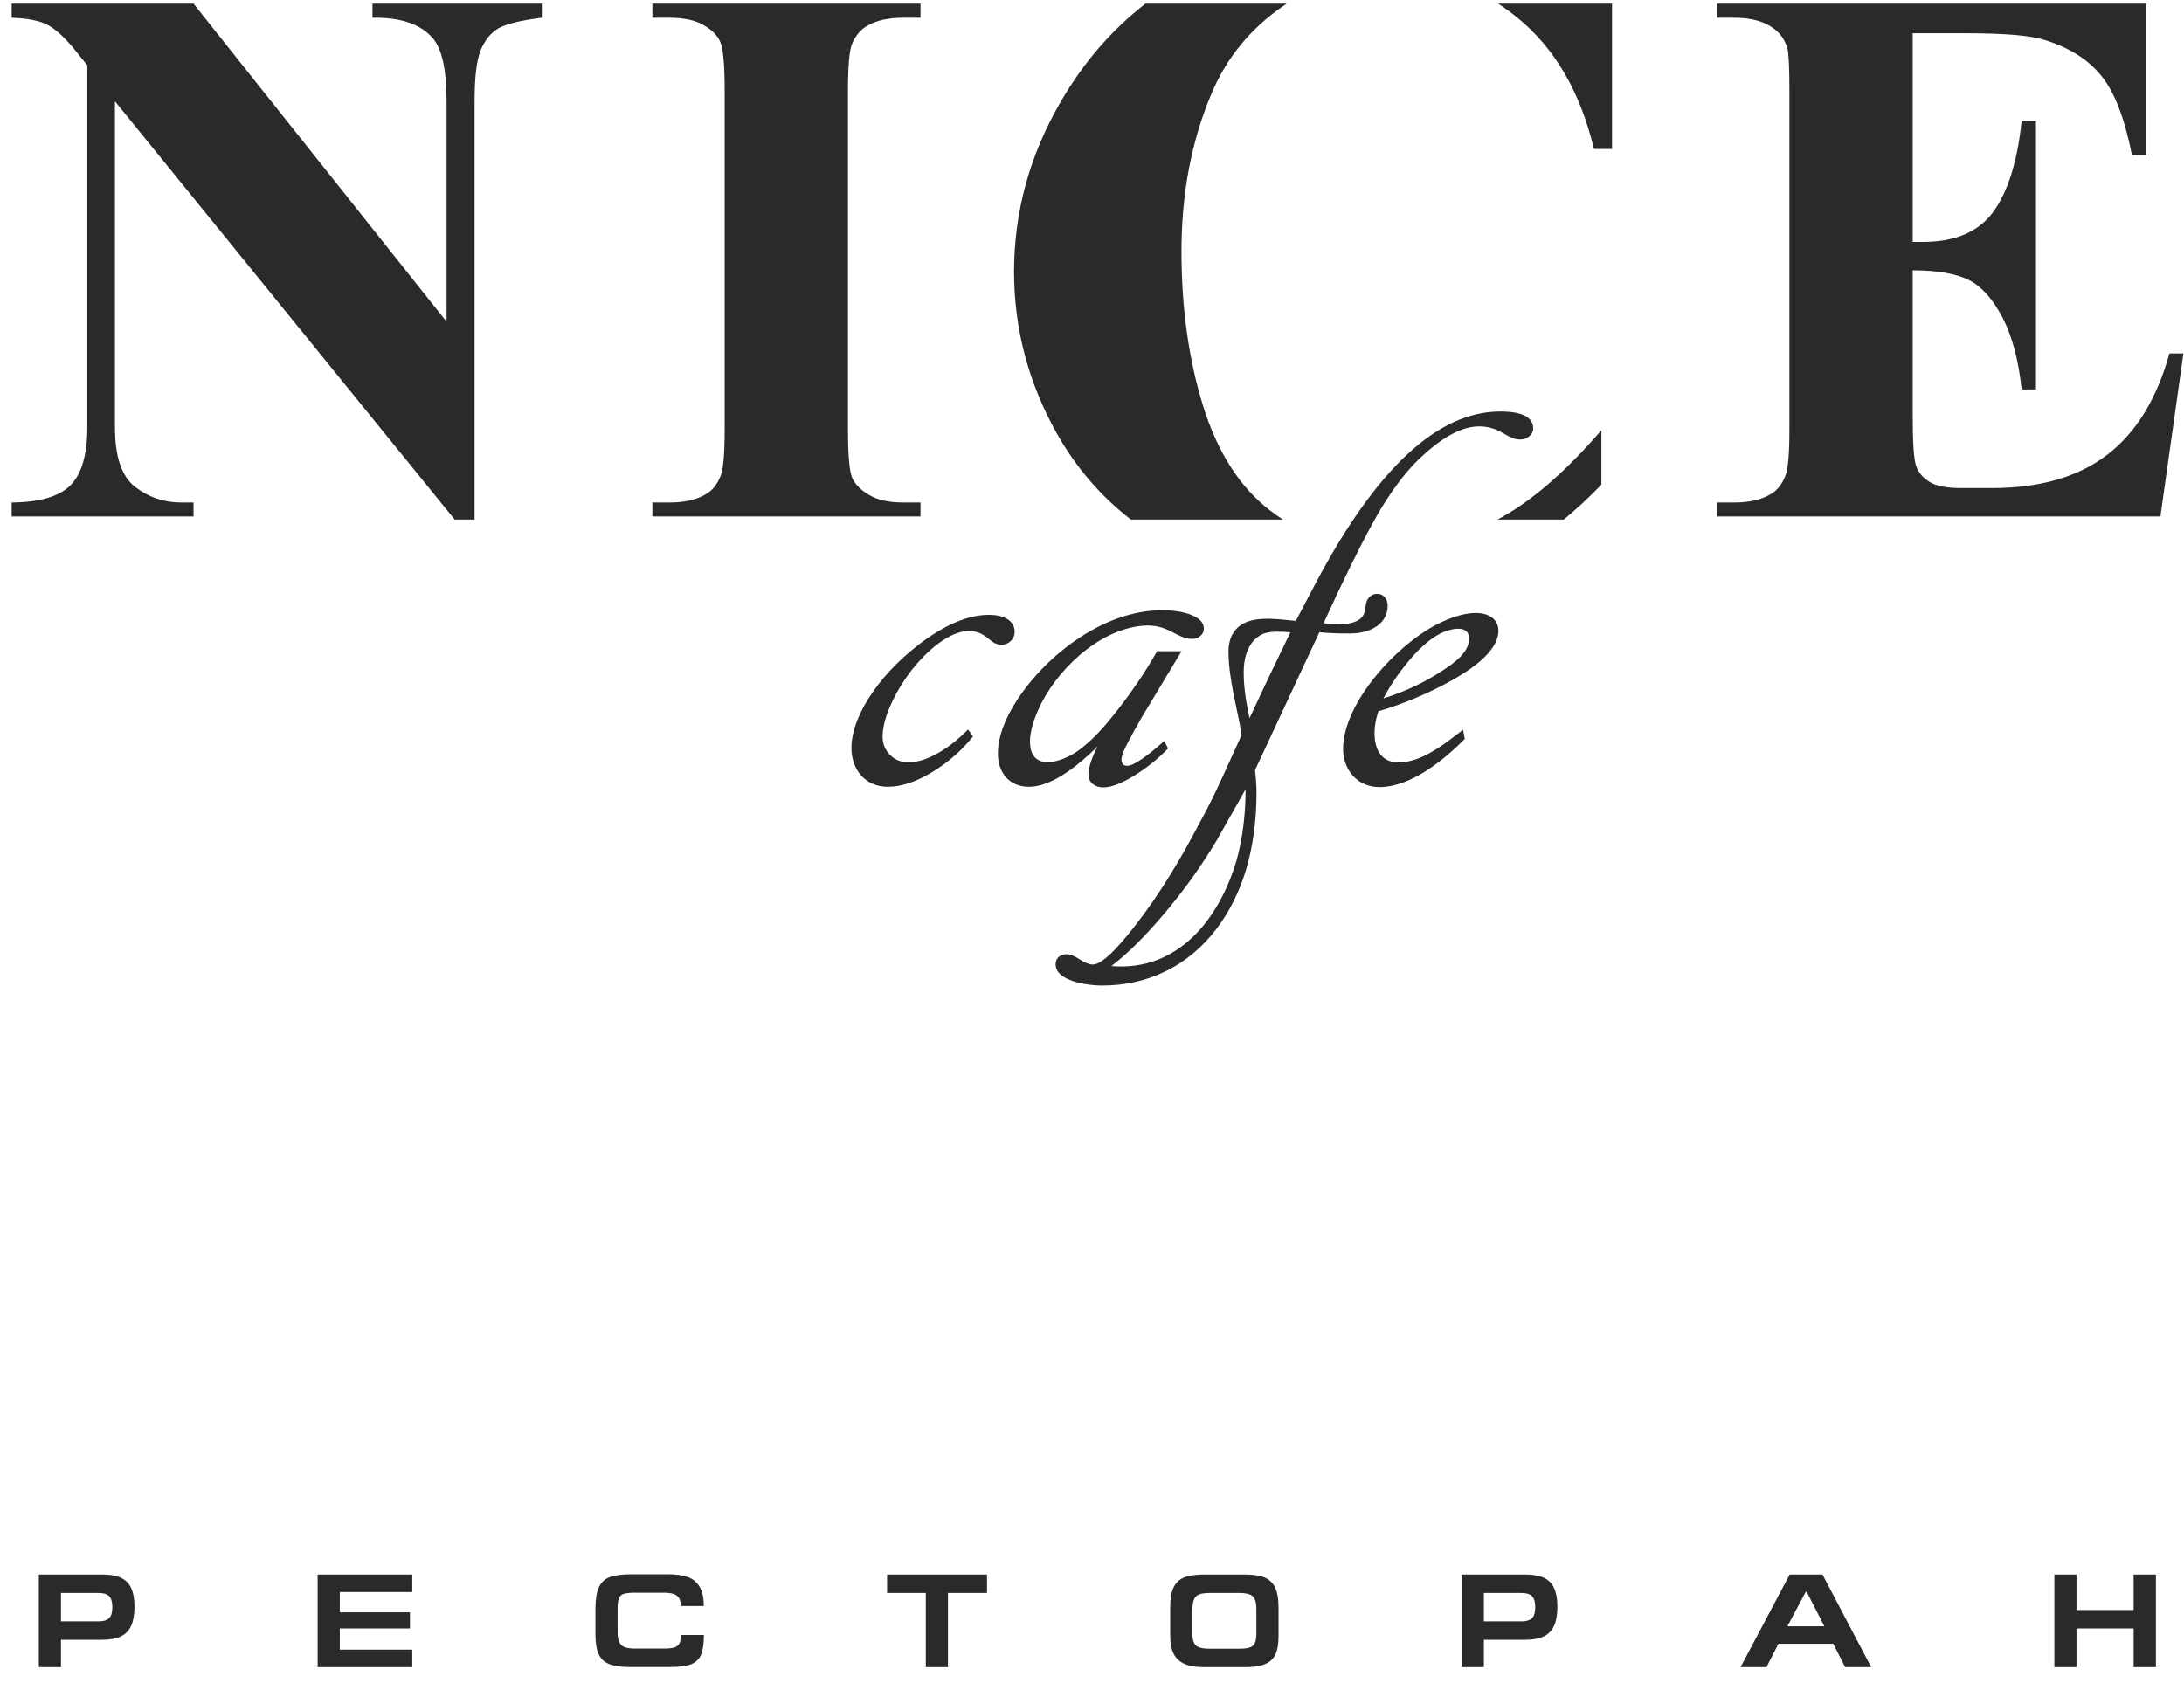 <svg width="84" height="65" viewBox="0 0 84 65" fill="none" xmlns="http://www.w3.org/2000/svg">
<path d="M79.014 64.136V60.574H79.865V61.939H82.062V60.574H82.919V64.136H82.062V62.648H79.865V64.136H79.014Z" fill="#2B2A29"/>
<path d="M68.745 62.565H70.167L69.49 61.242H69.449L68.745 62.565ZM67.94 64.136H66.945L68.833 60.574H70.095L71.968 64.136H70.967L70.51 63.238H68.401L67.94 64.136Z" fill="#2B2A29"/>
<path d="M57.072 62.376H58.494C58.635 62.376 58.745 62.357 58.826 62.318C58.908 62.28 58.965 62.22 58.998 62.141C59.031 62.061 59.047 61.954 59.047 61.822C59.047 61.634 59.008 61.497 58.929 61.411C58.851 61.325 58.706 61.282 58.494 61.282H57.072V62.376ZM56.22 64.136V60.574H58.648C58.877 60.574 59.07 60.596 59.226 60.643C59.382 60.688 59.51 60.76 59.609 60.858C59.709 60.956 59.781 61.083 59.828 61.241C59.875 61.398 59.899 61.592 59.899 61.822C59.898 62.122 59.855 62.365 59.769 62.551C59.684 62.736 59.551 62.871 59.369 62.956C59.187 63.041 58.95 63.084 58.657 63.084H57.072V64.136H56.22Z" fill="#2B2A29"/>
<path d="M49.174 62.919C49.174 63.15 49.154 63.34 49.112 63.492C49.07 63.643 49.001 63.766 48.904 63.861C48.806 63.955 48.675 64.025 48.509 64.069C48.343 64.114 48.135 64.136 47.886 64.136H46.322C46.083 64.136 45.88 64.113 45.715 64.067C45.549 64.021 45.413 63.949 45.308 63.851C45.204 63.752 45.128 63.628 45.08 63.475C45.032 63.324 45.008 63.138 45.008 62.919V61.837C45.008 61.589 45.031 61.385 45.078 61.224C45.125 61.064 45.199 60.935 45.301 60.84C45.403 60.744 45.536 60.676 45.699 60.635C45.864 60.594 46.07 60.574 46.322 60.574H47.886C48.194 60.574 48.44 60.61 48.626 60.683C48.811 60.756 48.948 60.885 49.039 61.069C49.129 61.253 49.174 61.508 49.174 61.837V62.919ZM45.86 62.832C45.862 62.99 45.882 63.11 45.921 63.196C45.961 63.282 46.027 63.341 46.121 63.375C46.215 63.41 46.351 63.427 46.528 63.427H47.656C47.843 63.427 47.982 63.41 48.075 63.377C48.168 63.344 48.233 63.286 48.268 63.201C48.304 63.117 48.322 62.992 48.322 62.827V61.918C48.322 61.744 48.301 61.611 48.258 61.521C48.215 61.43 48.145 61.368 48.05 61.334C47.955 61.299 47.818 61.282 47.641 61.282H46.542C46.362 61.282 46.224 61.3 46.129 61.336C46.032 61.372 45.965 61.436 45.925 61.526C45.886 61.616 45.864 61.748 45.86 61.923V62.832Z" fill="#2B2A29"/>
<path d="M34.119 60.574H37.962V61.282H36.46V64.136H35.608V61.282H34.119V60.574Z" fill="#2B2A29"/>
<path d="M25.785 64.131H24.2C23.868 64.131 23.608 64.092 23.421 64.015C23.234 63.937 23.101 63.808 23.021 63.627C22.941 63.446 22.901 63.194 22.901 62.873V61.861C22.905 61.514 22.949 61.248 23.034 61.064C23.117 60.878 23.256 60.749 23.45 60.675C23.644 60.601 23.921 60.564 24.282 60.564H25.683C25.987 60.564 26.239 60.598 26.44 60.666C26.639 60.734 26.794 60.858 26.903 61.037C27.014 61.216 27.068 61.465 27.068 61.785H26.185C26.185 61.599 26.135 61.467 26.035 61.388C25.935 61.311 25.77 61.272 25.538 61.272H24.446C24.244 61.272 24.096 61.286 24.002 61.313C23.908 61.34 23.843 61.396 23.807 61.482C23.771 61.566 23.753 61.704 23.753 61.893V62.776C23.753 62.953 23.776 63.089 23.822 63.182C23.868 63.275 23.94 63.339 24.035 63.372C24.132 63.405 24.267 63.422 24.441 63.422H25.534C25.704 63.422 25.835 63.409 25.927 63.382C26.018 63.356 26.084 63.304 26.126 63.23C26.168 63.155 26.19 63.044 26.19 62.899H27.073C27.072 63.225 27.036 63.476 26.967 63.65C26.896 63.825 26.77 63.947 26.588 64.021C26.407 64.094 26.139 64.131 25.785 64.131Z" fill="#2B2A29"/>
<path d="M12.217 64.136V60.574H15.856V61.247H13.069V62.027H15.768V62.648H13.069V63.463H15.856V64.136H12.217Z" fill="#2B2A29"/>
<path d="M2.345 62.376H3.767C3.908 62.376 4.018 62.357 4.099 62.318C4.181 62.28 4.238 62.22 4.271 62.141C4.304 62.061 4.32 61.954 4.32 61.822C4.32 61.634 4.281 61.497 4.202 61.411C4.124 61.325 3.979 61.282 3.767 61.282H2.345V62.376ZM1.493 64.136V60.574H3.921C4.15 60.574 4.343 60.596 4.499 60.643C4.655 60.688 4.783 60.76 4.882 60.858C4.982 60.956 5.054 61.083 5.101 61.241C5.148 61.398 5.172 61.592 5.172 61.822C5.17 62.122 5.127 62.365 5.042 62.551C4.957 62.736 4.824 62.871 4.642 62.956C4.46 63.041 4.223 63.084 3.93 63.084H2.345V64.136H1.493Z" fill="#2B2A29"/>
<path d="M73.565 1.279V9.307H73.957C75.208 9.307 76.112 8.915 76.678 8.131C77.239 7.346 77.596 6.184 77.755 4.655H78.306V14.982H77.755C77.636 13.855 77.393 12.937 77.02 12.217C76.643 11.497 76.211 11.015 75.715 10.767C75.223 10.524 74.503 10.399 73.565 10.399V15.956C73.565 17.043 73.609 17.703 73.704 17.946C73.793 18.19 73.967 18.389 74.22 18.543C74.468 18.701 74.876 18.776 75.442 18.776H76.618C78.46 18.776 79.935 18.349 81.047 17.495C82.159 16.645 82.954 15.345 83.44 13.597H83.977L83.093 19.868H66.043V19.332H66.698C67.269 19.332 67.731 19.228 68.078 19.024C68.332 18.89 68.525 18.657 68.659 18.324C68.769 18.095 68.823 17.485 68.823 16.492V3.518C68.823 2.624 68.798 2.078 68.749 1.874C68.654 1.537 68.471 1.274 68.212 1.09C67.84 0.817 67.338 0.683 66.698 0.683H66.043V0.142H82.552V5.976H82C81.718 4.551 81.325 3.528 80.814 2.907C80.307 2.287 79.587 1.83 78.654 1.542C78.113 1.363 77.095 1.279 75.6 1.279H73.565ZM62.001 0.142V5.729H61.305C60.78 3.537 59.803 1.859 58.369 0.687C58.125 0.488 57.877 0.307 57.622 0.142H62.001ZM49.49 0.142C49.44 0.174 49.391 0.208 49.342 0.241C48.078 1.114 47.15 2.25 46.571 3.659C45.82 5.46 45.441 7.462 45.441 9.666C45.441 11.832 45.716 13.81 46.265 15.592C46.815 17.375 47.669 18.724 48.841 19.633C49.004 19.761 49.173 19.879 49.349 19.988H43.496C42.332 19.087 41.379 17.978 40.638 16.66C39.551 14.713 39.002 12.644 39.002 10.453C39.002 8.14 39.606 5.948 40.821 3.873C41.683 2.392 42.76 1.148 44.054 0.142H49.49ZM57.595 19.988C58.859 19.322 60.189 18.178 61.592 16.551V18.644C61.115 19.14 60.633 19.588 60.143 19.988H57.595ZM35.404 19.332V19.868H25.091V19.332H25.747C26.318 19.332 26.779 19.228 27.127 19.024C27.38 18.89 27.574 18.657 27.708 18.324C27.817 18.095 27.872 17.485 27.872 16.492V3.518C27.872 2.51 27.817 1.88 27.708 1.626C27.604 1.373 27.39 1.155 27.062 0.966C26.74 0.777 26.298 0.683 25.747 0.683H25.091V0.142H35.404V0.683H34.749C34.178 0.683 33.716 0.782 33.368 0.986C33.115 1.125 32.916 1.353 32.772 1.686C32.668 1.919 32.614 2.53 32.614 3.518V16.492C32.614 17.5 32.668 18.131 32.777 18.384C32.891 18.637 33.11 18.855 33.433 19.044C33.76 19.238 34.198 19.332 34.749 19.332H35.404ZM7.444 0.142L17.176 12.376V3.895C17.176 2.713 17.007 1.914 16.669 1.497C16.202 0.936 15.423 0.663 14.326 0.683V0.142H20.84V0.683C20.006 0.787 19.45 0.926 19.162 1.095C18.874 1.264 18.651 1.542 18.491 1.924C18.333 2.306 18.253 2.967 18.253 3.895V19.988H17.488L4.421 3.895V16.437C4.421 17.569 4.679 18.334 5.2 18.731C5.716 19.133 6.312 19.332 6.977 19.332H7.444V19.868H0.448V19.332C1.536 19.322 2.29 19.098 2.718 18.662C3.144 18.225 3.358 17.485 3.358 16.437V2.515L2.936 1.989C2.519 1.467 2.151 1.125 1.829 0.956C1.511 0.792 1.049 0.703 0.448 0.683V0.142H7.444Z" fill="#2B2A29"/>
<path d="M37.233 28.062L37.421 28.334C36.98 28.883 36.456 29.34 35.847 29.708C35.23 30.08 34.662 30.268 34.146 30.268C33.284 30.268 32.748 29.613 32.748 28.779C32.748 28.194 32.976 27.546 33.429 26.833C33.885 26.12 34.502 25.456 35.283 24.839C36.3 24.05 37.217 23.654 38.029 23.654C38.349 23.654 38.593 23.714 38.766 23.83C38.938 23.946 39.026 24.107 39.026 24.311C39.026 24.443 38.978 24.555 38.886 24.651C38.782 24.751 38.662 24.803 38.522 24.803C38.268 24.803 38.144 24.666 37.965 24.527C37.757 24.364 37.534 24.275 37.265 24.275C36.828 24.275 36.331 24.523 35.775 25.015C35.097 25.626 34.543 26.423 34.194 27.266C34.029 27.674 33.946 28.034 33.946 28.347C33.946 28.894 34.381 29.331 34.93 29.331C35.751 29.331 36.694 28.625 37.233 28.062ZM44.503 25.052H45.444L43.907 27.606C43.678 28.006 43.49 28.351 43.342 28.639C43.202 28.903 43.134 29.095 43.134 29.215C43.134 29.38 43.206 29.46 43.354 29.46C43.59 29.46 44.063 29.143 44.775 28.511L44.928 28.791C44.527 29.207 44.083 29.56 43.59 29.86C43.114 30.148 42.726 30.292 42.429 30.292C42.131 30.292 41.865 30.118 41.865 29.8C41.865 29.528 41.981 29.163 42.217 28.711C41.168 29.748 40.287 30.268 39.567 30.268C38.821 30.268 38.382 29.721 38.382 29.003C38.382 28.37 38.63 27.674 39.13 26.913C40.294 25.144 42.492 23.478 44.679 23.478C45.156 23.478 45.544 23.542 45.84 23.666C46.145 23.79 46.301 23.963 46.301 24.183C46.301 24.299 46.257 24.391 46.169 24.463C46.084 24.543 45.977 24.579 45.852 24.579C45.23 24.579 44.947 23.98 43.931 24.075C42.203 24.236 40.564 25.85 39.919 27.337C39.715 27.806 39.615 28.202 39.615 28.523C39.615 29.731 40.854 29.319 41.456 28.887C41.853 28.603 42.277 28.191 42.721 27.642C43.434 26.765 44.027 25.9 44.503 25.052ZM47.906 30.364L46.801 32.322C46.217 33.299 45.556 34.228 44.819 35.101C44.079 35.985 43.386 36.674 42.745 37.166C45.288 37.382 46.879 35.38 47.554 33.119C47.806 32.217 47.906 31.299 47.906 30.364ZM48.058 27.63C48.572 26.523 49.097 25.42 49.632 24.323C48.696 24.245 48.486 24.377 48.211 24.651C47.962 24.939 47.834 25.348 47.834 25.872C47.834 26.462 47.935 27.054 48.058 27.63ZM47.754 28.274C47.603 27.29 47.25 26.15 47.25 25.059C47.25 24.663 47.37 24.355 47.614 24.135C48.106 23.685 49.009 23.805 49.62 23.866L49.84 23.886L50.617 22.409C52.939 18.025 55.301 15.831 57.699 15.831C58.544 15.831 58.969 16.047 58.969 16.488C58.969 16.596 58.92 16.696 58.824 16.78C58.724 16.868 58.608 16.908 58.476 16.908C58.34 16.908 58.204 16.876 58.063 16.804L57.723 16.616C57.467 16.476 57.187 16.404 56.891 16.404C56.274 16.404 55.569 16.76 54.781 17.473C54.232 17.949 53.679 18.642 53.127 19.546C52.671 20.315 52.126 21.38 51.481 22.737L50.909 23.971C51.366 24.051 52.396 24.11 52.49 23.502L52.538 23.23C52.64 22.689 53.371 22.719 53.371 23.302C53.371 23.622 53.239 23.883 52.975 24.075C52.707 24.271 52.346 24.371 51.894 24.371C51.433 24.371 51.049 24.355 50.745 24.323L50.344 25.18L48.271 29.624C48.307 29.952 48.327 30.244 48.327 30.505C48.327 31.573 48.191 32.566 47.918 33.483C47.415 35.126 46.383 36.626 44.8 37.379C44.071 37.735 43.262 37.915 42.369 37.915C41.913 37.915 40.6 37.773 40.6 37.095C40.6 36.851 40.789 36.71 41.02 36.71C41.152 36.71 41.32 36.774 41.525 36.907C41.729 37.042 41.897 37.106 42.029 37.106C42.185 37.106 42.397 36.987 42.661 36.742C42.922 36.51 43.262 36.122 43.682 35.581C44.613 34.383 45.43 33.015 46.133 31.666C46.742 30.573 47.232 29.41 47.754 28.274ZM53.207 26.869C53.912 26.649 54.576 26.353 55.201 25.976C55.661 25.696 55.994 25.452 56.186 25.248C56.398 25.024 56.502 24.795 56.502 24.567C56.502 23.972 55.694 24.217 55.401 24.371C54.8 24.677 54.288 25.271 53.888 25.8C53.647 26.113 53.419 26.469 53.207 26.869ZM56.27 28.074L56.338 28.427C55.536 29.234 54.267 30.28 53.055 30.28C52.205 30.28 51.649 29.611 51.657 28.791C51.676 27.016 53.755 24.743 55.389 23.959C55.914 23.71 56.374 23.582 56.774 23.582C57.197 23.582 57.631 23.782 57.631 24.263C57.631 24.927 56.907 25.632 55.461 26.377C54.664 26.789 53.848 27.117 53.019 27.362C52.759 28.06 52.723 29.331 53.796 29.331C54.7 29.331 55.596 28.59 56.27 28.074Z" fill="#2B2A29"/>
</svg>
